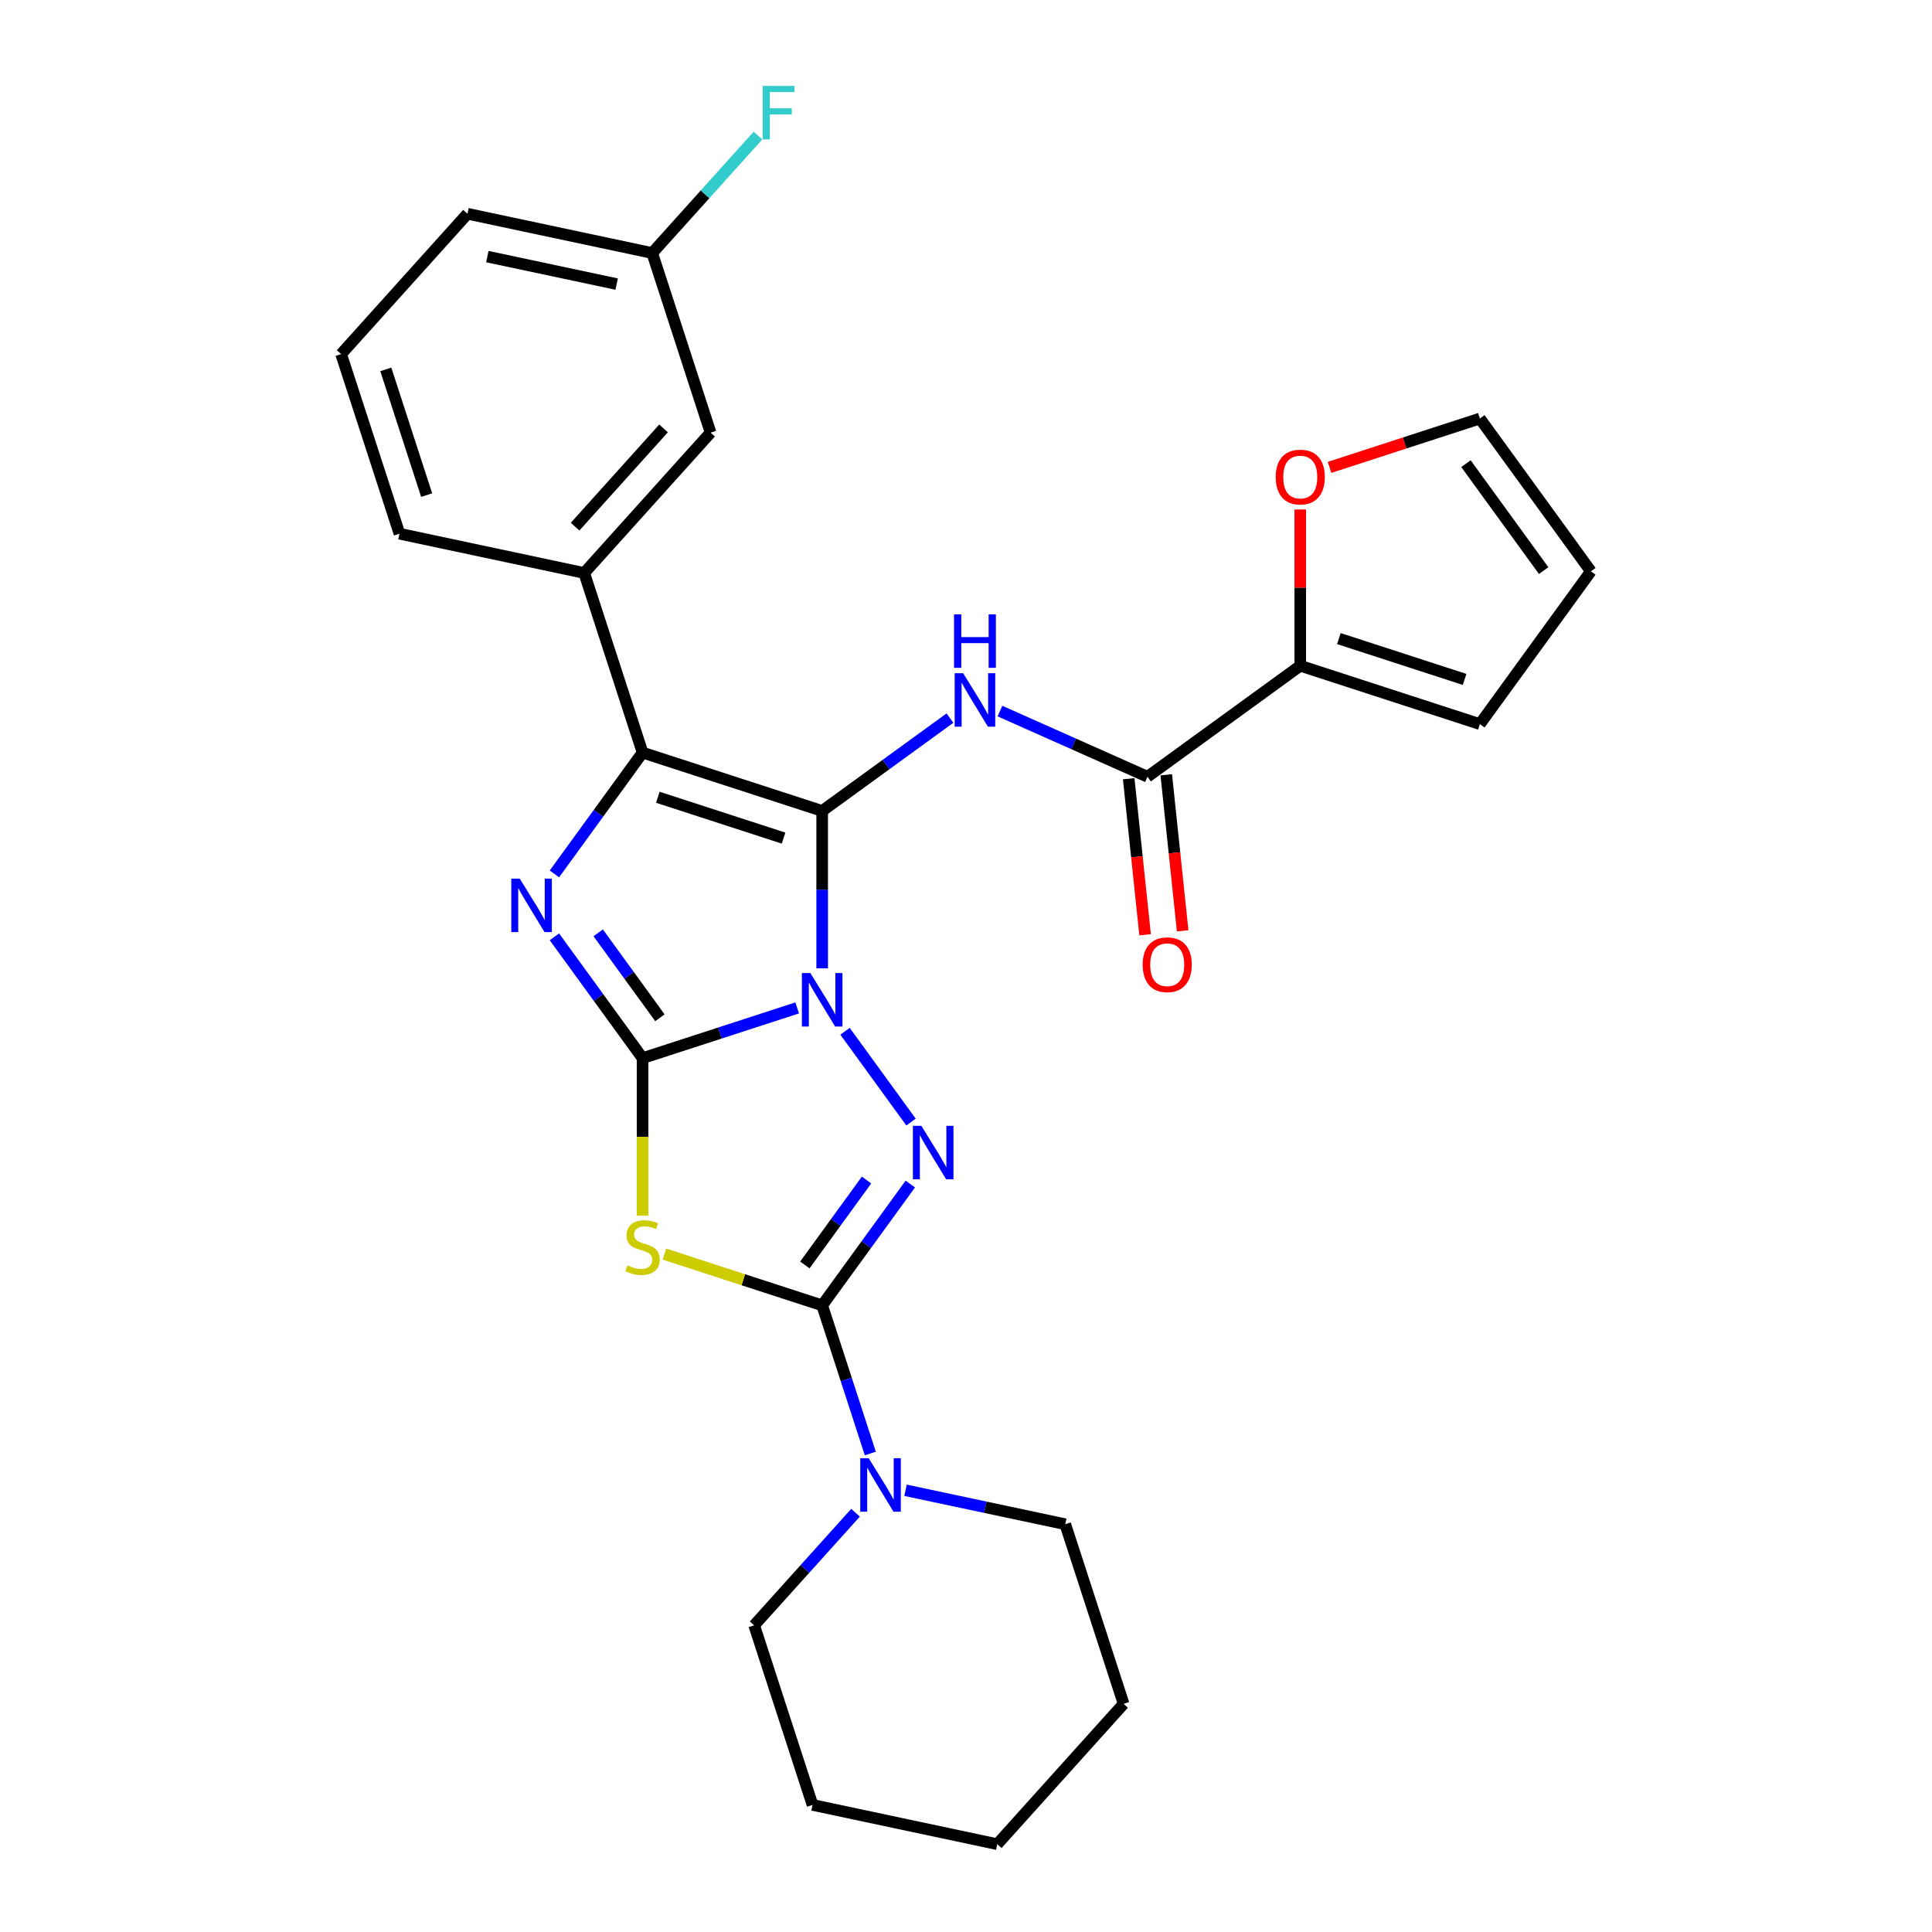 <?xml version='1.0' encoding='iso-8859-1'?>
<svg version='1.1' baseProfile='full'
              xmlns='http://www.w3.org/2000/svg'
                      xmlns:rdkit='http://www.rdkit.org/xml'
                      xmlns:xlink='http://www.w3.org/1999/xlink'
                  xml:space='preserve'
width='1000px' height='1000px' viewBox='0 0 1000 1000'>
<!-- END OF HEADER -->
<rect style='opacity:1.0;fill:#FFFFFF;stroke:none' width='1000' height='1000' x='0' y='0'> </rect>
<path class='bond-0' d='M 425.555,501.206 L 425.555,460.474' style='fill:none;fill-rule:evenodd;stroke:#0000FF;stroke-width:6px;stroke-linecap:butt;stroke-linejoin:miter;stroke-opacity:1' />
<path class='bond-0' d='M 425.555,460.474 L 425.555,419.743' style='fill:none;fill-rule:evenodd;stroke:#000000;stroke-width:6px;stroke-linecap:butt;stroke-linejoin:miter;stroke-opacity:1' />
<path class='bond-1' d='M 412.614,521.696 L 372.602,534.697' style='fill:none;fill-rule:evenodd;stroke:#0000FF;stroke-width:6px;stroke-linecap:butt;stroke-linejoin:miter;stroke-opacity:1' />
<path class='bond-1' d='M 372.602,534.697 L 332.591,547.697' style='fill:none;fill-rule:evenodd;stroke:#000000;stroke-width:6px;stroke-linecap:butt;stroke-linejoin:miter;stroke-opacity:1' />
<path class='bond-2' d='M 437.387,533.776 L 471.545,580.79' style='fill:none;fill-rule:evenodd;stroke:#0000FF;stroke-width:6px;stroke-linecap:butt;stroke-linejoin:miter;stroke-opacity:1' />
<path class='bond-6' d='M 425.555,419.743 L 332.591,389.537' style='fill:none;fill-rule:evenodd;stroke:#000000;stroke-width:6px;stroke-linecap:butt;stroke-linejoin:miter;stroke-opacity:1' />
<path class='bond-6' d='M 405.57,433.805 L 340.494,412.66' style='fill:none;fill-rule:evenodd;stroke:#000000;stroke-width:6px;stroke-linecap:butt;stroke-linejoin:miter;stroke-opacity:1' />
<path class='bond-7' d='M 425.555,419.743 L 458.625,395.716' style='fill:none;fill-rule:evenodd;stroke:#000000;stroke-width:6px;stroke-linecap:butt;stroke-linejoin:miter;stroke-opacity:1' />
<path class='bond-7' d='M 458.625,395.716 L 491.694,371.69' style='fill:none;fill-rule:evenodd;stroke:#0000FF;stroke-width:6px;stroke-linecap:butt;stroke-linejoin:miter;stroke-opacity:1' />
<path class='bond-4' d='M 332.591,547.697 L 309.779,516.3' style='fill:none;fill-rule:evenodd;stroke:#000000;stroke-width:6px;stroke-linecap:butt;stroke-linejoin:miter;stroke-opacity:1' />
<path class='bond-4' d='M 309.779,516.3 L 286.967,484.902' style='fill:none;fill-rule:evenodd;stroke:#0000FF;stroke-width:6px;stroke-linecap:butt;stroke-linejoin:miter;stroke-opacity:1' />
<path class='bond-4' d='M 341.563,526.787 L 325.595,504.809' style='fill:none;fill-rule:evenodd;stroke:#000000;stroke-width:6px;stroke-linecap:butt;stroke-linejoin:miter;stroke-opacity:1' />
<path class='bond-4' d='M 325.595,504.809 L 309.627,482.83' style='fill:none;fill-rule:evenodd;stroke:#0000FF;stroke-width:6px;stroke-linecap:butt;stroke-linejoin:miter;stroke-opacity:1' />
<path class='bond-5' d='M 332.591,547.697 L 332.591,588.449' style='fill:none;fill-rule:evenodd;stroke:#000000;stroke-width:6px;stroke-linecap:butt;stroke-linejoin:miter;stroke-opacity:1' />
<path class='bond-5' d='M 332.591,588.449 L 332.591,629.2' style='fill:none;fill-rule:evenodd;stroke:#CCCC00;stroke-width:6px;stroke-linecap:butt;stroke-linejoin:miter;stroke-opacity:1' />
<path class='bond-3' d='M 471.179,612.857 L 448.367,644.254' style='fill:none;fill-rule:evenodd;stroke:#0000FF;stroke-width:6px;stroke-linecap:butt;stroke-linejoin:miter;stroke-opacity:1' />
<path class='bond-3' d='M 448.367,644.254 L 425.555,675.652' style='fill:none;fill-rule:evenodd;stroke:#000000;stroke-width:6px;stroke-linecap:butt;stroke-linejoin:miter;stroke-opacity:1' />
<path class='bond-3' d='M 448.519,610.785 L 432.551,632.763' style='fill:none;fill-rule:evenodd;stroke:#0000FF;stroke-width:6px;stroke-linecap:butt;stroke-linejoin:miter;stroke-opacity:1' />
<path class='bond-3' d='M 432.551,632.763 L 416.583,654.742' style='fill:none;fill-rule:evenodd;stroke:#000000;stroke-width:6px;stroke-linecap:butt;stroke-linejoin:miter;stroke-opacity:1' />
<path class='bond-9' d='M 425.555,675.652 L 438.013,713.992' style='fill:none;fill-rule:evenodd;stroke:#000000;stroke-width:6px;stroke-linecap:butt;stroke-linejoin:miter;stroke-opacity:1' />
<path class='bond-9' d='M 438.013,713.992 L 450.47,752.332' style='fill:none;fill-rule:evenodd;stroke:#0000FF;stroke-width:6px;stroke-linecap:butt;stroke-linejoin:miter;stroke-opacity:1' />
<path class='bond-28' d='M 425.555,675.652 L 384.733,662.388' style='fill:none;fill-rule:evenodd;stroke:#000000;stroke-width:6px;stroke-linecap:butt;stroke-linejoin:miter;stroke-opacity:1' />
<path class='bond-28' d='M 384.733,662.388 L 343.91,649.124' style='fill:none;fill-rule:evenodd;stroke:#CCCC00;stroke-width:6px;stroke-linecap:butt;stroke-linejoin:miter;stroke-opacity:1' />
<path class='bond-29' d='M 286.967,452.332 L 309.779,420.934' style='fill:none;fill-rule:evenodd;stroke:#0000FF;stroke-width:6px;stroke-linecap:butt;stroke-linejoin:miter;stroke-opacity:1' />
<path class='bond-29' d='M 309.779,420.934 L 332.591,389.537' style='fill:none;fill-rule:evenodd;stroke:#000000;stroke-width:6px;stroke-linecap:butt;stroke-linejoin:miter;stroke-opacity:1' />
<path class='bond-10' d='M 332.591,389.537 L 302.385,296.572' style='fill:none;fill-rule:evenodd;stroke:#000000;stroke-width:6px;stroke-linecap:butt;stroke-linejoin:miter;stroke-opacity:1' />
<path class='bond-8' d='M 517.578,368.049 L 555.756,385.047' style='fill:none;fill-rule:evenodd;stroke:#0000FF;stroke-width:6px;stroke-linecap:butt;stroke-linejoin:miter;stroke-opacity:1' />
<path class='bond-8' d='M 555.756,385.047 L 593.934,402.045' style='fill:none;fill-rule:evenodd;stroke:#000000;stroke-width:6px;stroke-linecap:butt;stroke-linejoin:miter;stroke-opacity:1' />
<path class='bond-11' d='M 593.934,402.045 L 673.014,344.59' style='fill:none;fill-rule:evenodd;stroke:#000000;stroke-width:6px;stroke-linecap:butt;stroke-linejoin:miter;stroke-opacity:1' />
<path class='bond-13' d='M 584.212,403.067 L 588.457,443.453' style='fill:none;fill-rule:evenodd;stroke:#000000;stroke-width:6px;stroke-linecap:butt;stroke-linejoin:miter;stroke-opacity:1' />
<path class='bond-13' d='M 588.457,443.453 L 592.702,483.839' style='fill:none;fill-rule:evenodd;stroke:#FF0000;stroke-width:6px;stroke-linecap:butt;stroke-linejoin:miter;stroke-opacity:1' />
<path class='bond-13' d='M 603.655,401.024 L 607.9,441.41' style='fill:none;fill-rule:evenodd;stroke:#000000;stroke-width:6px;stroke-linecap:butt;stroke-linejoin:miter;stroke-opacity:1' />
<path class='bond-13' d='M 607.9,441.41 L 612.144,481.795' style='fill:none;fill-rule:evenodd;stroke:#FF0000;stroke-width:6px;stroke-linecap:butt;stroke-linejoin:miter;stroke-opacity:1' />
<path class='bond-20' d='M 442.82,782.99 L 416.587,812.124' style='fill:none;fill-rule:evenodd;stroke:#0000FF;stroke-width:6px;stroke-linecap:butt;stroke-linejoin:miter;stroke-opacity:1' />
<path class='bond-20' d='M 416.587,812.124 L 390.355,841.258' style='fill:none;fill-rule:evenodd;stroke:#000000;stroke-width:6px;stroke-linecap:butt;stroke-linejoin:miter;stroke-opacity:1' />
<path class='bond-21' d='M 468.703,771.367 L 510.039,780.153' style='fill:none;fill-rule:evenodd;stroke:#0000FF;stroke-width:6px;stroke-linecap:butt;stroke-linejoin:miter;stroke-opacity:1' />
<path class='bond-21' d='M 510.039,780.153 L 551.374,788.94' style='fill:none;fill-rule:evenodd;stroke:#000000;stroke-width:6px;stroke-linecap:butt;stroke-linejoin:miter;stroke-opacity:1' />
<path class='bond-14' d='M 302.385,296.572 L 367.792,223.931' style='fill:none;fill-rule:evenodd;stroke:#000000;stroke-width:6px;stroke-linecap:butt;stroke-linejoin:miter;stroke-opacity:1' />
<path class='bond-14' d='M 297.668,272.595 L 343.452,221.746' style='fill:none;fill-rule:evenodd;stroke:#000000;stroke-width:6px;stroke-linecap:butt;stroke-linejoin:miter;stroke-opacity:1' />
<path class='bond-22' d='M 302.385,296.572 L 206.772,276.249' style='fill:none;fill-rule:evenodd;stroke:#000000;stroke-width:6px;stroke-linecap:butt;stroke-linejoin:miter;stroke-opacity:1' />
<path class='bond-12' d='M 673.014,344.59 L 673.014,304.151' style='fill:none;fill-rule:evenodd;stroke:#000000;stroke-width:6px;stroke-linecap:butt;stroke-linejoin:miter;stroke-opacity:1' />
<path class='bond-12' d='M 673.014,304.151 L 673.014,263.713' style='fill:none;fill-rule:evenodd;stroke:#FF0000;stroke-width:6px;stroke-linecap:butt;stroke-linejoin:miter;stroke-opacity:1' />
<path class='bond-15' d='M 673.014,344.59 L 765.978,374.796' style='fill:none;fill-rule:evenodd;stroke:#000000;stroke-width:6px;stroke-linecap:butt;stroke-linejoin:miter;stroke-opacity:1' />
<path class='bond-15' d='M 693,330.528 L 758.075,351.672' style='fill:none;fill-rule:evenodd;stroke:#000000;stroke-width:6px;stroke-linecap:butt;stroke-linejoin:miter;stroke-opacity:1' />
<path class='bond-16' d='M 688.165,241.919 L 727.072,229.277' style='fill:none;fill-rule:evenodd;stroke:#FF0000;stroke-width:6px;stroke-linecap:butt;stroke-linejoin:miter;stroke-opacity:1' />
<path class='bond-16' d='M 727.072,229.277 L 765.978,216.635' style='fill:none;fill-rule:evenodd;stroke:#000000;stroke-width:6px;stroke-linecap:butt;stroke-linejoin:miter;stroke-opacity:1' />
<path class='bond-18' d='M 367.792,223.931 L 337.586,130.966' style='fill:none;fill-rule:evenodd;stroke:#000000;stroke-width:6px;stroke-linecap:butt;stroke-linejoin:miter;stroke-opacity:1' />
<path class='bond-17' d='M 765.978,374.796 L 823.434,295.716' style='fill:none;fill-rule:evenodd;stroke:#000000;stroke-width:6px;stroke-linecap:butt;stroke-linejoin:miter;stroke-opacity:1' />
<path class='bond-31' d='M 765.978,216.635 L 823.434,295.716' style='fill:none;fill-rule:evenodd;stroke:#000000;stroke-width:6px;stroke-linecap:butt;stroke-linejoin:miter;stroke-opacity:1' />
<path class='bond-31' d='M 758.781,239.989 L 798.999,295.345' style='fill:none;fill-rule:evenodd;stroke:#000000;stroke-width:6px;stroke-linecap:butt;stroke-linejoin:miter;stroke-opacity:1' />
<path class='bond-19' d='M 337.586,130.966 L 364.952,100.573' style='fill:none;fill-rule:evenodd;stroke:#000000;stroke-width:6px;stroke-linecap:butt;stroke-linejoin:miter;stroke-opacity:1' />
<path class='bond-19' d='M 364.952,100.573 L 392.318,70.18' style='fill:none;fill-rule:evenodd;stroke:#33CCCC;stroke-width:6px;stroke-linecap:butt;stroke-linejoin:miter;stroke-opacity:1' />
<path class='bond-32' d='M 337.586,130.966 L 241.973,110.643' style='fill:none;fill-rule:evenodd;stroke:#000000;stroke-width:6px;stroke-linecap:butt;stroke-linejoin:miter;stroke-opacity:1' />
<path class='bond-32' d='M 319.179,147.04 L 252.25,132.814' style='fill:none;fill-rule:evenodd;stroke:#000000;stroke-width:6px;stroke-linecap:butt;stroke-linejoin:miter;stroke-opacity:1' />
<path class='bond-26' d='M 390.355,841.258 L 420.561,934.222' style='fill:none;fill-rule:evenodd;stroke:#000000;stroke-width:6px;stroke-linecap:butt;stroke-linejoin:miter;stroke-opacity:1' />
<path class='bond-25' d='M 551.374,788.94 L 581.58,881.904' style='fill:none;fill-rule:evenodd;stroke:#000000;stroke-width:6px;stroke-linecap:butt;stroke-linejoin:miter;stroke-opacity:1' />
<path class='bond-23' d='M 206.772,276.249 L 176.566,183.284' style='fill:none;fill-rule:evenodd;stroke:#000000;stroke-width:6px;stroke-linecap:butt;stroke-linejoin:miter;stroke-opacity:1' />
<path class='bond-23' d='M 220.834,256.263 L 199.69,191.188' style='fill:none;fill-rule:evenodd;stroke:#000000;stroke-width:6px;stroke-linecap:butt;stroke-linejoin:miter;stroke-opacity:1' />
<path class='bond-24' d='M 176.566,183.284 L 241.973,110.643' style='fill:none;fill-rule:evenodd;stroke:#000000;stroke-width:6px;stroke-linecap:butt;stroke-linejoin:miter;stroke-opacity:1' />
<path class='bond-27' d='M 581.58,881.904 L 516.173,954.545' style='fill:none;fill-rule:evenodd;stroke:#000000;stroke-width:6px;stroke-linecap:butt;stroke-linejoin:miter;stroke-opacity:1' />
<path class='bond-30' d='M 420.561,934.222 L 516.173,954.545' style='fill:none;fill-rule:evenodd;stroke:#000000;stroke-width:6px;stroke-linecap:butt;stroke-linejoin:miter;stroke-opacity:1' />
<path  class='atom-0' d='M 419.436 503.65
L 428.507 518.312
Q 429.407 519.759, 430.853 522.379
Q 432.3 524.998, 432.378 525.155
L 432.378 503.65
L 436.054 503.65
L 436.054 531.332
L 432.261 531.332
L 422.525 515.302
Q 421.391 513.425, 420.179 511.274
Q 419.006 509.124, 418.654 508.459
L 418.654 531.332
L 415.057 531.332
L 415.057 503.65
L 419.436 503.65
' fill='#0000FF'/>
<path  class='atom-3' d='M 476.892 582.73
L 485.963 597.393
Q 486.862 598.839, 488.309 601.459
Q 489.755 604.079, 489.834 604.235
L 489.834 582.73
L 493.509 582.73
L 493.509 610.413
L 489.716 610.413
L 479.98 594.382
Q 478.847 592.505, 477.634 590.355
Q 476.461 588.204, 476.11 587.54
L 476.11 610.413
L 472.512 610.413
L 472.512 582.73
L 476.892 582.73
' fill='#0000FF'/>
<path  class='atom-5' d='M 269.017 454.776
L 278.088 469.438
Q 278.987 470.885, 280.434 473.504
Q 281.88 476.124, 281.959 476.28
L 281.959 454.776
L 285.634 454.776
L 285.634 482.458
L 281.841 482.458
L 272.105 466.427
Q 270.972 464.551, 269.76 462.4
Q 268.587 460.25, 268.235 459.585
L 268.235 482.458
L 264.637 482.458
L 264.637 454.776
L 269.017 454.776
' fill='#0000FF'/>
<path  class='atom-6' d='M 324.771 654.947
Q 325.084 655.064, 326.374 655.612
Q 327.664 656.159, 329.072 656.511
Q 330.519 656.824, 331.926 656.824
Q 334.546 656.824, 336.071 655.573
Q 337.596 654.282, 337.596 652.054
Q 337.596 650.529, 336.814 649.59
Q 336.071 648.652, 334.898 648.144
Q 333.725 647.635, 331.77 647.049
Q 329.307 646.306, 327.821 645.602
Q 326.374 644.899, 325.318 643.413
Q 324.302 641.927, 324.302 639.425
Q 324.302 635.945, 326.648 633.794
Q 329.033 631.644, 333.725 631.644
Q 336.931 631.644, 340.567 633.169
L 339.668 636.179
Q 336.344 634.811, 333.842 634.811
Q 331.144 634.811, 329.658 635.945
Q 328.173 637.04, 328.212 638.955
Q 328.212 640.441, 328.955 641.34
Q 329.737 642.24, 330.831 642.748
Q 331.965 643.256, 333.842 643.843
Q 336.344 644.625, 337.83 645.407
Q 339.316 646.189, 340.372 647.792
Q 341.467 649.356, 341.467 652.054
Q 341.467 655.885, 338.886 657.958
Q 336.344 659.991, 332.083 659.991
Q 329.619 659.991, 327.743 659.444
Q 325.905 658.935, 323.715 658.036
L 324.771 654.947
' fill='#CCCC00'/>
<path  class='atom-8' d='M 498.517 348.446
L 507.588 363.108
Q 508.487 364.555, 509.934 367.175
Q 511.38 369.794, 511.459 369.951
L 511.459 348.446
L 515.134 348.446
L 515.134 376.129
L 511.341 376.129
L 501.606 360.098
Q 500.472 358.221, 499.26 356.071
Q 498.087 353.92, 497.735 353.255
L 497.735 376.129
L 494.138 376.129
L 494.138 348.446
L 498.517 348.446
' fill='#0000FF'/>
<path  class='atom-8' d='M 493.805 317.995
L 497.559 317.995
L 497.559 329.764
L 511.713 329.764
L 511.713 317.995
L 515.466 317.995
L 515.466 345.678
L 511.713 345.678
L 511.713 332.892
L 497.559 332.892
L 497.559 345.678
L 493.805 345.678
L 493.805 317.995
' fill='#0000FF'/>
<path  class='atom-10' d='M 449.642 754.775
L 458.713 769.438
Q 459.613 770.884, 461.059 773.504
Q 462.506 776.124, 462.584 776.28
L 462.584 754.775
L 466.26 754.775
L 466.26 782.458
L 462.467 782.458
L 452.731 766.427
Q 451.597 764.55, 450.385 762.4
Q 449.212 760.249, 448.86 759.584
L 448.86 782.458
L 445.263 782.458
L 445.263 754.775
L 449.642 754.775
' fill='#0000FF'/>
<path  class='atom-13' d='M 660.307 246.92
Q 660.307 240.273, 663.591 236.558
Q 666.875 232.844, 673.014 232.844
Q 679.153 232.844, 682.437 236.558
Q 685.721 240.273, 685.721 246.92
Q 685.721 253.645, 682.398 257.476
Q 679.074 261.269, 673.014 261.269
Q 666.914 261.269, 663.591 257.476
Q 660.307 253.684, 660.307 246.92
M 673.014 258.141
Q 677.237 258.141, 679.504 255.326
Q 681.811 252.472, 681.811 246.92
Q 681.811 241.485, 679.504 238.748
Q 677.237 235.972, 673.014 235.972
Q 668.791 235.972, 666.484 238.709
Q 664.217 241.446, 664.217 246.92
Q 664.217 252.511, 666.484 255.326
Q 668.791 258.141, 673.014 258.141
' fill='#FF0000'/>
<path  class='atom-14' d='M 591.444 499.337
Q 591.444 492.69, 594.728 488.975
Q 598.013 485.261, 604.151 485.261
Q 610.29 485.261, 613.574 488.975
Q 616.858 492.69, 616.858 499.337
Q 616.858 506.062, 613.535 509.894
Q 610.212 513.686, 604.151 513.686
Q 598.052 513.686, 594.728 509.894
Q 591.444 506.101, 591.444 499.337
M 604.151 510.558
Q 608.374 510.558, 610.642 507.743
Q 612.949 504.889, 612.949 499.337
Q 612.949 493.902, 610.642 491.165
Q 608.374 488.389, 604.151 488.389
Q 599.928 488.389, 597.622 491.126
Q 595.354 493.863, 595.354 499.337
Q 595.354 504.928, 597.622 507.743
Q 599.928 510.558, 604.151 510.558
' fill='#FF0000'/>
<path  class='atom-20' d='M 394.762 44.483
L 411.223 44.483
L 411.223 47.651
L 398.476 47.651
L 398.476 56.057
L 409.815 56.057
L 409.815 59.263
L 398.476 59.263
L 398.476 72.166
L 394.762 72.166
L 394.762 44.483
' fill='#33CCCC'/>
</svg>
